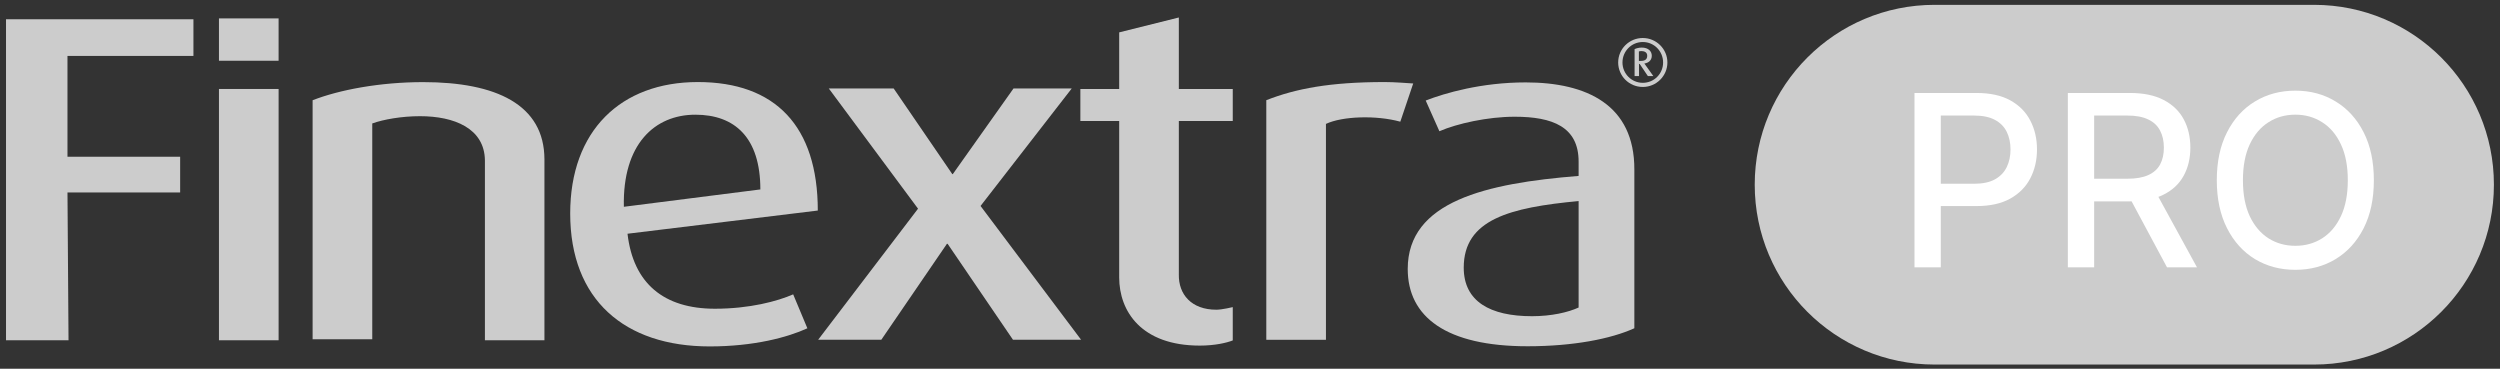 <?xml version="1.0" encoding="UTF-8"?> <svg xmlns="http://www.w3.org/2000/svg" width="278" height="41" viewBox="0 0 278 41" fill="none"><rect x="0" y="0" width="278" height="41" fill="#333333" stroke="none"/><g clip-path="url(#clip0_1_1456)"><path d="M7.504 6.22V17.427H20.033V21.402H7.504L7.62 37.837H0.668V2.144H21.51V6.22H7.504Z" fill="#CCCCCC"></path><path d="M30.981 9.894H24.348V37.837H30.981V9.894Z" fill="#CCCCCC"></path><path d="M30.98 2.046H24.348V6.755H30.98V2.046Z" fill="#CCCCCC"></path><path d="M53.923 37.839V17.832C53.879 14.26 50.49 12.92 46.71 12.92C44.654 12.92 42.641 13.28 41.395 13.727V37.724H34.762V11.148C37.702 9.996 42.235 9.132 47.058 9.132C55.154 9.132 60.527 11.624 60.542 17.717V37.839H53.923Z" fill="#CCCCCC"></path><path d="M69.779 25.991C70.416 31.508 73.805 34.331 79.497 34.331C83.364 34.331 86.463 33.495 88.201 32.732L89.78 36.506C87.608 37.5 83.871 38.522 78.918 38.522C69.46 38.522 63.406 33.337 63.406 23.744C63.406 14.525 69.04 9.124 77.6 9.124C86.232 9.124 90.939 14.036 90.939 23.413L69.779 25.991ZM77.325 12.754C72.806 12.754 69.214 16.023 69.373 22.995L84.552 21.065C84.552 15.303 81.713 12.754 77.325 12.754Z" fill="#CCCCCC"></path><path d="M112.643 37.782L105.373 27.109H105.3L98.001 37.782H90.977L102.085 23.206L92.164 9.839H99.377L105.894 19.36H105.952L112.701 9.839H119.175L109.037 22.903L120.218 37.782H112.643Z" fill="#CCCCCC"></path><path d="M133.418 38.431C126.93 38.431 124.453 34.628 124.453 30.839V13.453H120.137V9.896H124.453V3.601L131.086 1.944V9.896H137.083V13.453H131.086V30.522C131.043 32.726 132.477 34.44 135.258 34.44C135.895 34.44 137.083 34.152 137.083 34.152V37.854C136.431 38.114 135.113 38.431 133.418 38.431Z" fill="#CCCCCC"></path><path d="M155.715 13.532C153.051 12.797 149.285 12.912 147.446 13.777V37.788H140.812V11.141C144.086 9.859 147.88 9.124 153.978 9.124C155.064 9.124 156.454 9.239 157.149 9.282L155.715 13.532Z" fill="#CCCCCC"></path><path d="M169.865 38.504C160.798 38.504 156.539 35.234 156.539 29.905C156.539 22.4 165.229 20.384 175.542 19.563V17.964C175.542 14.104 172.645 12.98 168.431 12.98C165.432 12.98 162.015 13.743 160.06 14.593L158.539 11.18C160.682 10.344 164.752 9.163 169.647 9.163C176.484 9.163 181.755 11.684 181.74 18.843V36.502C179.134 37.683 174.963 38.504 169.865 38.504ZM175.542 22.357C167.91 23.077 162.767 24.388 162.767 29.761C162.767 33.535 165.722 35.162 170.357 35.162C172.529 35.162 174.382 34.73 175.542 34.197V22.357Z" fill="#CCCCCC"></path><path d="M182.678 9.67C181.158 9.67 179.941 8.445 179.941 6.948C179.941 5.435 181.173 4.226 182.678 4.226C184.184 4.226 185.415 5.45 185.415 6.948C185.415 8.445 184.184 9.67 182.678 9.67ZM182.678 4.672C181.419 4.672 180.419 5.695 180.419 6.948C180.419 8.186 181.419 9.209 182.678 9.209C183.939 9.209 184.937 8.201 184.937 6.948C184.937 5.695 183.939 4.672 182.678 4.672ZM183.244 8.46L182.33 7.106H182.259V8.46H181.766V5.464C181.983 5.363 182.259 5.291 182.563 5.291C183.272 5.291 183.678 5.68 183.678 6.199C183.678 6.703 183.33 6.991 182.853 7.063L183.851 8.46H183.244ZM182.519 5.68C182.419 5.68 182.317 5.695 182.244 5.723V6.775H182.447C182.881 6.775 183.171 6.631 183.171 6.199C183.171 5.781 182.809 5.68 182.519 5.68Z" fill="#CCCCCC"></path></g><path d="M257.329 0.538H215.119C204.077 0.538 195.125 9.492 195.125 20.538C195.125 31.584 204.077 40.538 215.119 40.538H257.329C268.371 40.538 277.323 31.584 277.323 20.538C277.323 9.492 268.371 0.538 257.329 0.538Z" fill="#CCCCCC"></path><path d="M212.891 29.731V10.339H219.801C221.309 10.339 222.559 10.614 223.55 11.163C224.54 11.712 225.282 12.463 225.774 13.416C226.266 14.363 226.513 15.43 226.513 16.617C226.513 17.81 226.263 18.883 225.765 19.836C225.273 20.783 224.528 21.534 223.531 22.09C222.54 22.639 221.294 22.914 219.791 22.914H215.039V20.433H219.526C220.479 20.433 221.252 20.269 221.846 19.94C222.439 19.606 222.874 19.151 223.152 18.577C223.43 18.002 223.568 17.349 223.568 16.617C223.568 15.884 223.43 15.234 223.152 14.666C222.874 14.098 222.436 13.653 221.836 13.331C221.243 13.009 220.461 12.848 219.489 12.848H215.816V29.731H212.891Z" fill="white"></path><path d="M229.945 29.731V10.339H236.856C238.358 10.339 239.604 10.598 240.595 11.115C241.592 11.633 242.337 12.349 242.829 13.265C243.321 14.174 243.567 15.225 243.567 16.418C243.567 17.605 243.318 18.649 242.819 19.552C242.327 20.448 241.582 21.146 240.585 21.645C239.594 22.143 238.348 22.393 236.846 22.393H231.611V19.874H236.581C237.528 19.874 238.298 19.738 238.891 19.467C239.49 19.195 239.929 18.801 240.207 18.283C240.484 17.766 240.623 17.144 240.623 16.418C240.623 15.686 240.481 15.051 240.197 14.515C239.919 13.978 239.481 13.568 238.881 13.284C238.288 12.993 237.509 12.848 236.543 12.848H232.87V29.731H229.945ZM239.516 20.982L244.306 29.731H240.973L236.278 20.982H239.516Z" fill="white"></path><path d="M263.973 20.042C263.973 22.113 263.594 23.893 262.837 25.383C262.08 26.866 261.042 28.009 259.723 28.811C258.41 29.606 256.918 30.004 255.245 30.004C253.567 30.004 252.068 29.606 250.749 28.811C249.436 28.009 248.401 26.863 247.644 25.373C246.887 23.884 246.508 22.107 246.508 20.042C246.508 17.972 246.887 16.195 247.644 14.711C248.401 13.222 249.436 12.079 250.749 11.284C252.068 10.482 253.567 10.081 255.245 10.081C256.918 10.081 258.41 10.482 259.723 11.284C261.042 12.079 262.08 13.222 262.837 14.711C263.594 16.195 263.973 17.972 263.973 20.042ZM261.076 20.042C261.076 18.464 260.821 17.135 260.31 16.056C259.805 14.97 259.11 14.149 258.227 13.594C257.35 13.032 256.356 12.751 255.245 12.751C254.128 12.751 253.131 13.032 252.254 13.594C251.377 14.149 250.682 14.97 250.171 16.056C249.666 17.135 249.414 18.464 249.414 20.042C249.414 21.62 249.666 22.952 250.171 24.038C250.682 25.118 251.377 25.938 252.254 26.5C253.131 27.056 254.128 27.333 255.245 27.333C256.356 27.333 257.35 27.056 258.227 26.5C259.11 25.938 259.805 25.118 260.31 24.038C260.821 22.952 261.076 21.62 261.076 20.042Z" fill="white"></path><defs><clipPath id="clip0_1_1456"><rect width="185.063" height="37.107" fill="white" transform="translate(0.668 1.944)"></rect></clipPath></defs></svg> 